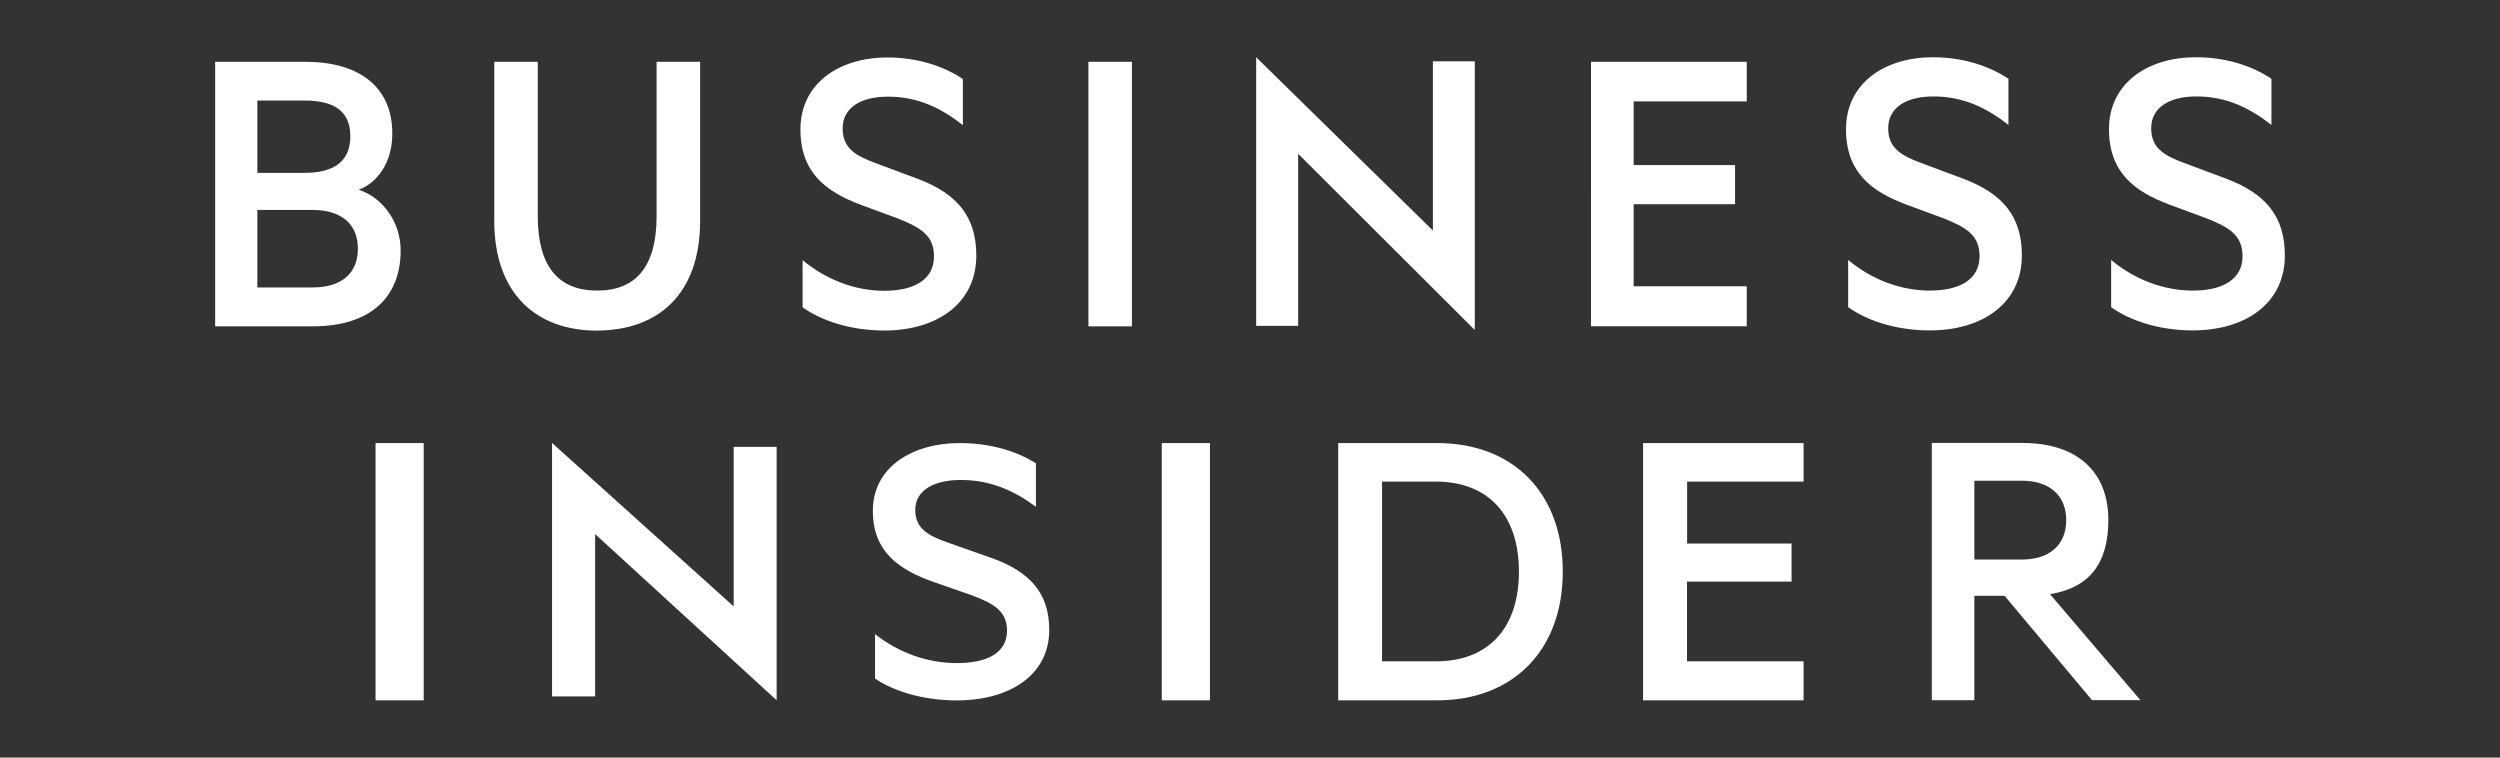 <svg viewBox="0 0 231 70" xmlns="http://www.w3.org/2000/svg" data-name="Layer 1" id="Layer_1">
  <rect x="0" y="0" width="231" height="70" fill="#333333" stroke="none"/>
  <defs>
    <style>
      .cls-1 {
        fill: #fff;
        fill-rule: evenodd;
      }
    </style>
  </defs>
  <path d="M34.7,64.71h4.45v-23.77h-4.45v23.77ZM51.01,64.35h3.98v-15l16.77,15.35v-23.41h-3.97v14.74l-16.78-15.1v23.41ZM80.86,58.6c2.17,1.69,4.77,2.67,7.56,2.67s4.63-.94,4.63-3c0-1.8-1.22-2.51-3.35-3.3l-3.45-1.2c-3.18-1.13-5.6-2.78-5.6-6.57,0-4.05,3.66-6.26,8.04-6.26,2.68,0,5.12.67,7.03,1.87v4.02c-1.98-1.47-4.16-2.48-6.95-2.48-2.4,0-4.2.9-4.2,2.77,0,1.69,1.13,2.37,3.11,3.05l3.84,1.35c3.72,1.31,5.43,3.34,5.43,6.68,0,4.2-3.69,6.52-8.54,6.52-3.19,0-5.9-.89-7.56-2.02v-4.1ZM107.35,64.71h4.45v-23.77h-4.45v23.77ZM132.66,61.11c5.01,0,7.69-3.22,7.69-8.29s-2.68-8.32-7.69-8.32h-4.96v16.61h4.96ZM123.65,40.94h9.15c7.05,0,11.6,4.64,11.6,11.88s-4.56,11.89-11.6,11.89h-9.15v-23.77ZM166.65,40.94v3.56h-10.76v5.72h9.65v3.52h-9.66v7.37h10.77v3.6h-14.83v-23.77h14.83ZM182.43,51.7h4.41c2.61,0,4.08-1.43,4.08-3.64s-1.47-3.64-4.08-3.64h-4.41v7.28h0ZM182.43,55.06v9.64h-3.93v-23.77h8.41c4.8,0,7.9,2.47,7.9,7.12,0,3.98-1.72,6.26-5.39,6.85l8.35,9.79h-4.47l-8.08-9.64h-2.79ZM33.15,17.53c1.74-.64,3.1-2.55,3.1-5.17,0-4.38-3.1-6.65-8.05-6.65h-8.32v24.44h9.09c4.95,0,8.05-2.43,8.05-7.01,0-2.59-1.62-4.86-3.87-5.61ZM23.78,15.98v-6.69h4.37c2.75,0,4.22,1,4.22,3.3s-1.47,3.38-4.22,3.38h-4.37ZM23.78,19.4h5.11c2.71,0,4.18,1.35,4.18,3.58s-1.47,3.58-4.18,3.58h-5.11v-7.17h0ZM55.17,30.54c5.69,0,9.52-3.42,9.52-10.11V5.71h-4.02v14.25c0,4.7-1.93,6.89-5.49,6.89s-5.49-2.19-5.49-6.89V5.71h-4.02v14.69c0,6.73,3.87,10.15,9.52,10.15ZM74.16,28.39c1.66,1.2,4.37,2.15,7.54,2.15,4.84,0,8.51-2.47,8.51-6.93,0-3.54-1.7-5.69-5.42-7.09l-3.83-1.43c-1.97-.71-3.1-1.43-3.1-3.22,0-1.99,1.78-2.94,4.18-2.94,2.79,0,4.95,1.07,6.93,2.63v-4.26c-1.9-1.27-4.33-1.99-7-1.99-4.37,0-8.01,2.35-8.01,6.65,0,4.02,2.4,5.77,5.57,6.96l3.44,1.27c2.13.84,3.33,1.59,3.33,3.5,0,2.19-1.9,3.18-4.6,3.18s-5.38-1.04-7.54-2.83c0,0,0,4.34,0,4.34ZM104.59,5.71h-4.02v24.44h4.02V5.71ZM116.07,30.11h3.88v-15.9l16.32,16.28V5.67h-3.87v15.63l-16.33-16.01s0,24.82,0,24.82ZM161.4,5.71v3.66h-10.45v5.88h9.37v3.62h-9.37v7.58h10.45v3.7h-14.39V5.71h14.39ZM170.77,28.38c1.66,1.2,4.37,2.15,7.54,2.15,4.83,0,8.51-2.47,8.51-6.93,0-3.54-1.7-5.69-5.42-7.09l-3.83-1.43c-1.97-.72-3.1-1.43-3.1-3.23,0-1.99,1.78-2.94,4.18-2.94,2.79,0,4.95,1.08,6.93,2.63v-4.26c-1.9-1.27-4.33-1.99-7-1.99-4.37,0-8.01,2.35-8.01,6.65,0,4.02,2.4,5.77,5.57,6.96l3.44,1.27c2.13.84,3.33,1.59,3.33,3.5,0,2.19-1.89,3.18-4.6,3.18s-5.38-1.03-7.54-2.83c0,0,0,4.34,0,4.34ZM195.07,28.38c1.66,1.2,4.37,2.15,7.54,2.15,4.84,0,8.51-2.47,8.51-6.93,0-3.54-1.7-5.69-5.42-7.09l-3.83-1.43c-1.97-.72-3.1-1.43-3.1-3.23,0-1.99,1.78-2.94,4.18-2.94,2.79,0,4.95,1.08,6.93,2.63v-4.26c-1.89-1.27-4.33-1.99-7-1.99-4.37,0-8.01,2.35-8.01,6.65,0,4.02,2.4,5.77,5.57,6.96l3.44,1.27c2.13.84,3.33,1.59,3.33,3.5,0,2.19-1.9,3.18-4.6,3.18s-5.38-1.03-7.54-2.83c0,0,0,4.34,0,4.34Z" class="cls-1"></path>
</svg>